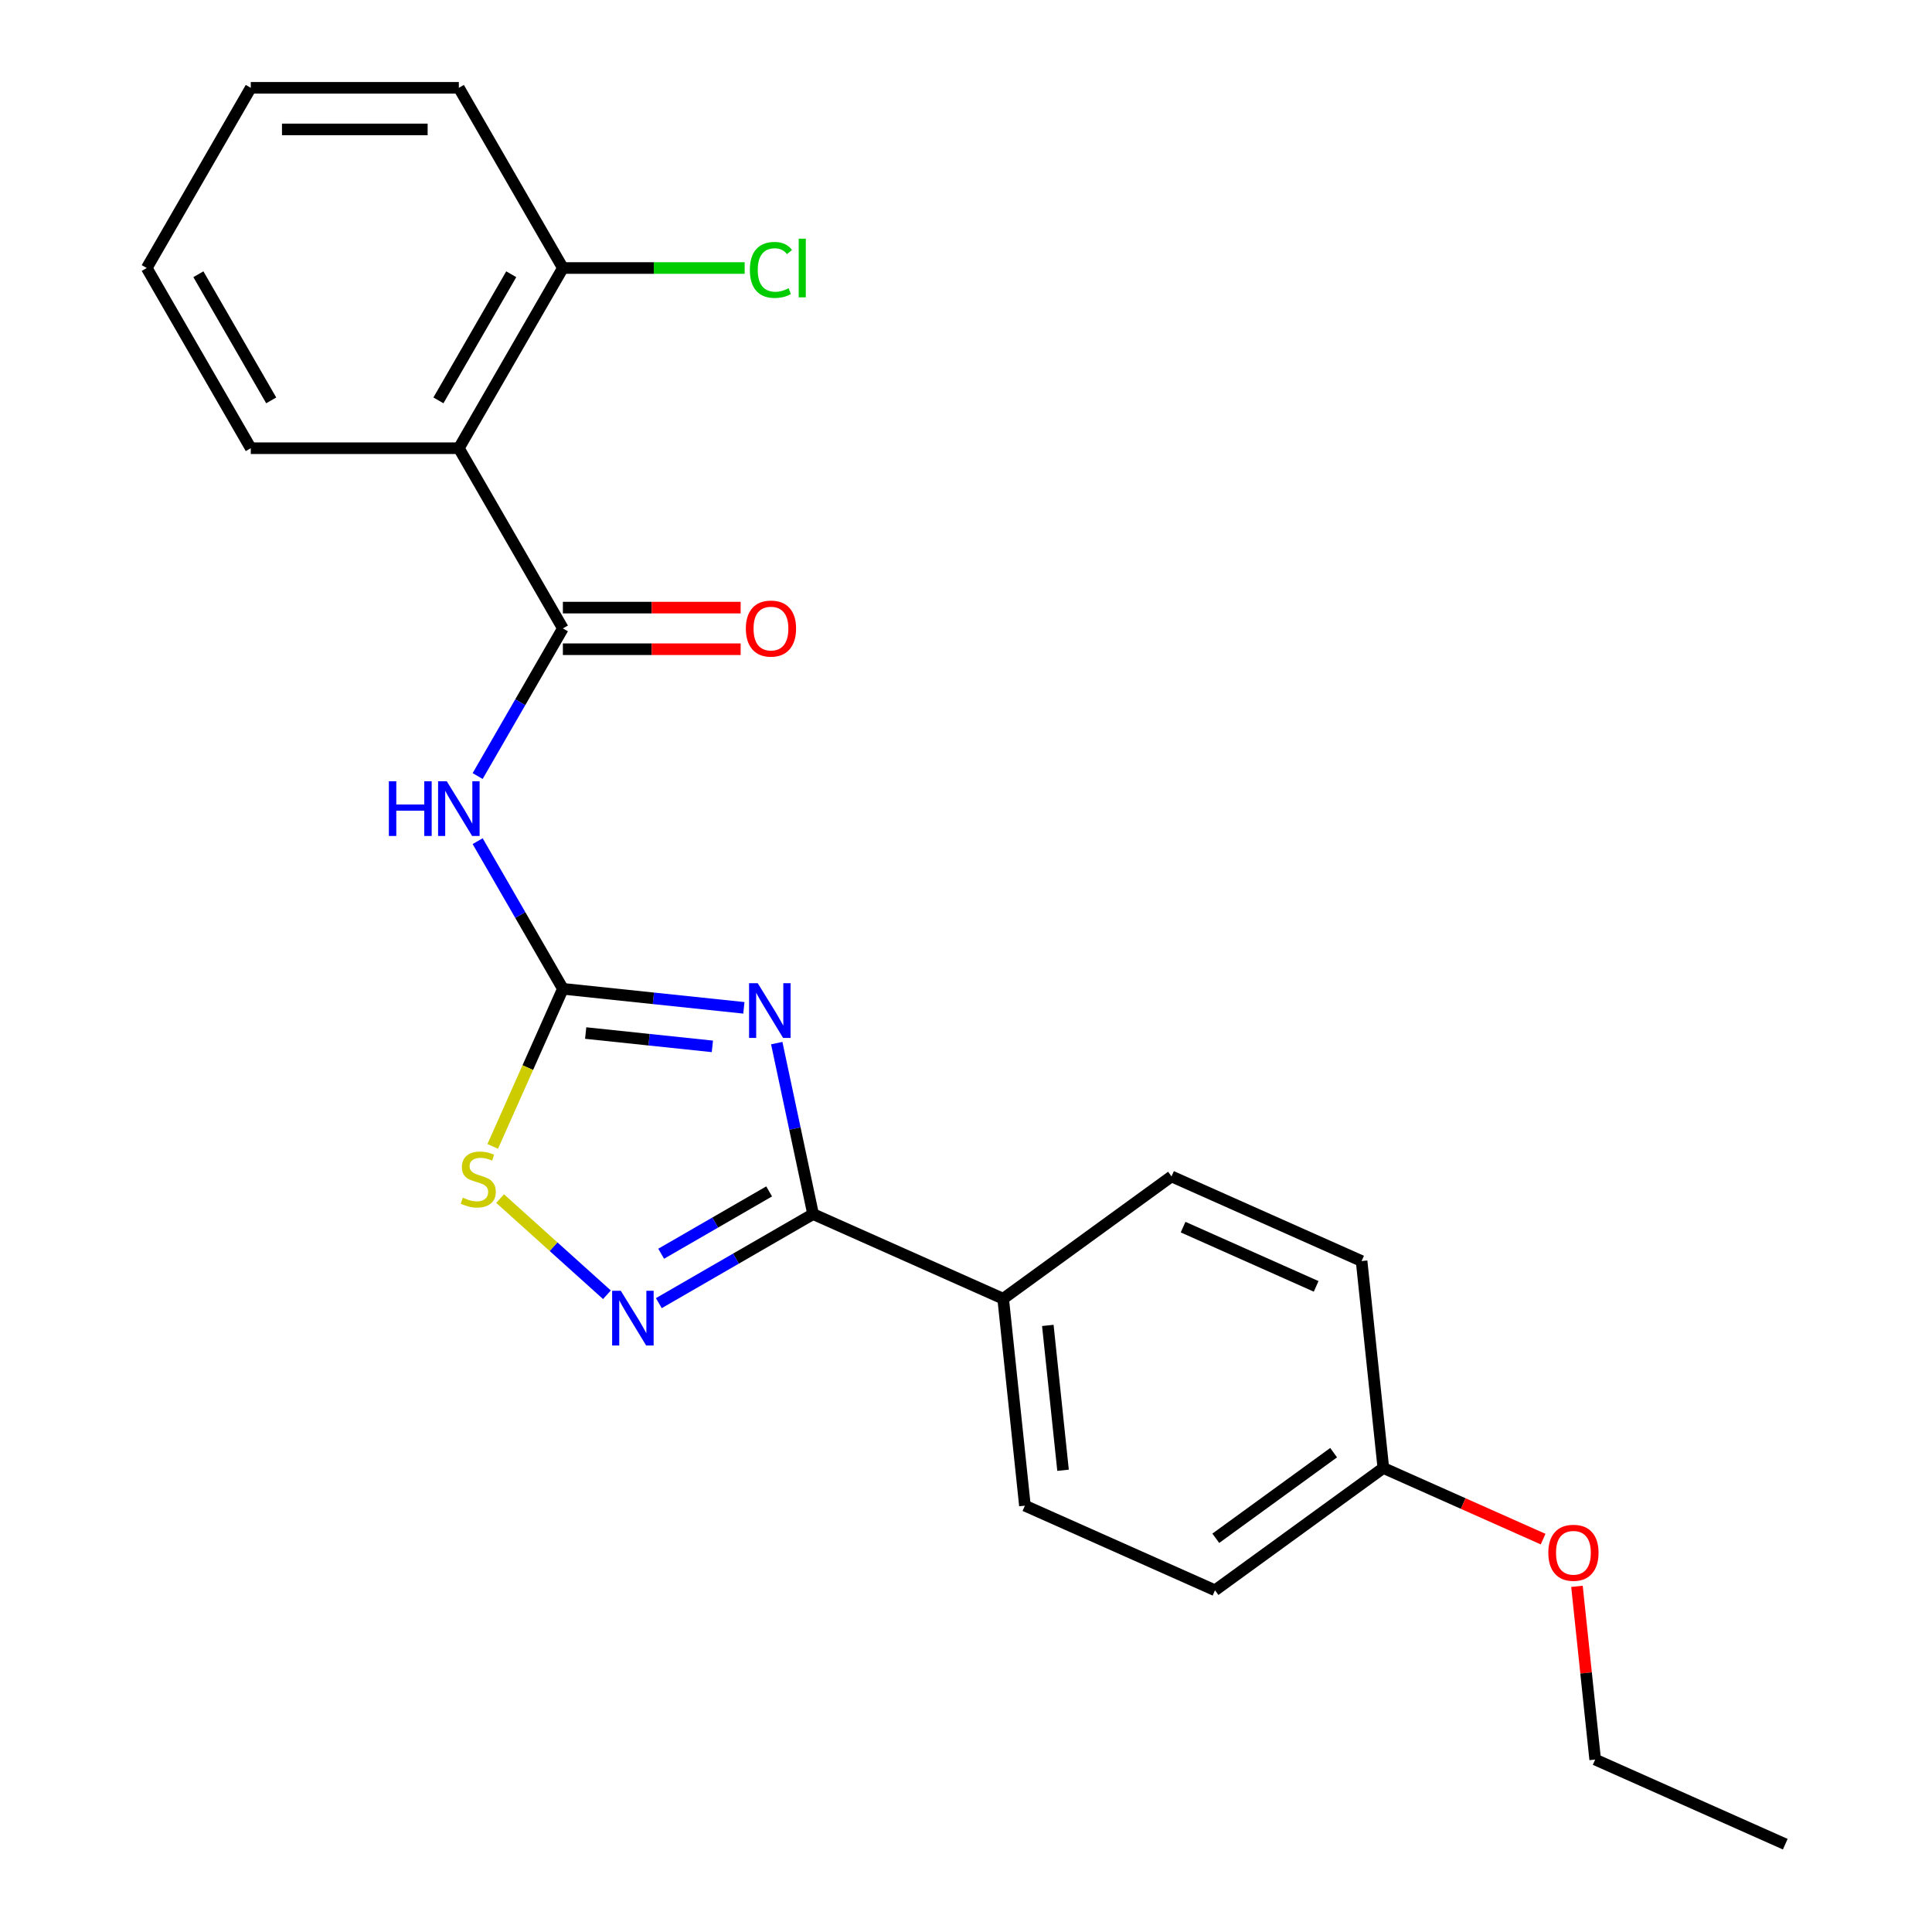 <?xml version='1.0' encoding='iso-8859-1'?>
<svg version='1.1' baseProfile='full'
              xmlns='http://www.w3.org/2000/svg'
                      xmlns:rdkit='http://www.rdkit.org/xml'
                      xmlns:xlink='http://www.w3.org/1999/xlink'
                  xml:space='preserve'
width='1000px' height='1000px' viewBox='0 0 1000 1000'>
<!-- END OF HEADER -->
<rect style='opacity:1.0;fill:#FFFFFF;stroke:none' width='1000' height='1000' x='0' y='0'> </rect>
<path class='bond-0' d='M 385.026,521.652 L 338.188,516.729' style='fill:none;fill-rule:evenodd;stroke:#0000FF;stroke-width:6px;stroke-linecap:butt;stroke-linejoin:miter;stroke-opacity:1' />
<path class='bond-0' d='M 338.188,516.729 L 291.349,511.806' style='fill:none;fill-rule:evenodd;stroke:#000000;stroke-width:6px;stroke-linecap:butt;stroke-linejoin:miter;stroke-opacity:1' />
<path class='bond-0' d='M 368.723,541.597 L 335.936,538.151' style='fill:none;fill-rule:evenodd;stroke:#0000FF;stroke-width:6px;stroke-linecap:butt;stroke-linejoin:miter;stroke-opacity:1' />
<path class='bond-0' d='M 335.936,538.151 L 303.149,534.705' style='fill:none;fill-rule:evenodd;stroke:#000000;stroke-width:6px;stroke-linecap:butt;stroke-linejoin:miter;stroke-opacity:1' />
<path class='bond-1' d='M 402.041,539.916 L 411.446,584.163' style='fill:none;fill-rule:evenodd;stroke:#0000FF;stroke-width:6px;stroke-linecap:butt;stroke-linejoin:miter;stroke-opacity:1' />
<path class='bond-1' d='M 411.446,584.163 L 420.851,628.41' style='fill:none;fill-rule:evenodd;stroke:#000000;stroke-width:6px;stroke-linecap:butt;stroke-linejoin:miter;stroke-opacity:1' />
<path class='bond-3' d='M 291.349,511.806 L 269.289,473.597' style='fill:none;fill-rule:evenodd;stroke:#000000;stroke-width:6px;stroke-linecap:butt;stroke-linejoin:miter;stroke-opacity:1' />
<path class='bond-3' d='M 269.289,473.597 L 247.229,435.388' style='fill:none;fill-rule:evenodd;stroke:#0000FF;stroke-width:6px;stroke-linecap:butt;stroke-linejoin:miter;stroke-opacity:1' />
<path class='bond-6' d='M 291.349,511.806 L 273.189,552.594' style='fill:none;fill-rule:evenodd;stroke:#000000;stroke-width:6px;stroke-linecap:butt;stroke-linejoin:miter;stroke-opacity:1' />
<path class='bond-6' d='M 273.189,552.594 L 255.029,593.382' style='fill:none;fill-rule:evenodd;stroke:#CCCC00;stroke-width:6px;stroke-linecap:butt;stroke-linejoin:miter;stroke-opacity:1' />
<path class='bond-4' d='M 420.851,628.41 L 380.932,651.457' style='fill:none;fill-rule:evenodd;stroke:#000000;stroke-width:6px;stroke-linecap:butt;stroke-linejoin:miter;stroke-opacity:1' />
<path class='bond-4' d='M 380.932,651.457 L 341.013,674.504' style='fill:none;fill-rule:evenodd;stroke:#0000FF;stroke-width:6px;stroke-linecap:butt;stroke-linejoin:miter;stroke-opacity:1' />
<path class='bond-4' d='M 398.105,616.67 L 370.162,632.803' style='fill:none;fill-rule:evenodd;stroke:#000000;stroke-width:6px;stroke-linecap:butt;stroke-linejoin:miter;stroke-opacity:1' />
<path class='bond-4' d='M 370.162,632.803 L 342.218,648.936' style='fill:none;fill-rule:evenodd;stroke:#0000FF;stroke-width:6px;stroke-linecap:butt;stroke-linejoin:miter;stroke-opacity:1' />
<path class='bond-7' d='M 420.851,628.41 L 519.239,672.215' style='fill:none;fill-rule:evenodd;stroke:#000000;stroke-width:6px;stroke-linecap:butt;stroke-linejoin:miter;stroke-opacity:1' />
<path class='bond-2' d='M 291.349,325.266 L 269.289,363.475' style='fill:none;fill-rule:evenodd;stroke:#000000;stroke-width:6px;stroke-linecap:butt;stroke-linejoin:miter;stroke-opacity:1' />
<path class='bond-2' d='M 269.289,363.475 L 247.229,401.683' style='fill:none;fill-rule:evenodd;stroke:#0000FF;stroke-width:6px;stroke-linecap:butt;stroke-linejoin:miter;stroke-opacity:1' />
<path class='bond-5' d='M 291.349,325.266 L 237.5,231.995' style='fill:none;fill-rule:evenodd;stroke:#000000;stroke-width:6px;stroke-linecap:butt;stroke-linejoin:miter;stroke-opacity:1' />
<path class='bond-9' d='M 291.349,336.036 L 337.353,336.036' style='fill:none;fill-rule:evenodd;stroke:#000000;stroke-width:6px;stroke-linecap:butt;stroke-linejoin:miter;stroke-opacity:1' />
<path class='bond-9' d='M 337.353,336.036 L 383.356,336.036' style='fill:none;fill-rule:evenodd;stroke:#FF0000;stroke-width:6px;stroke-linecap:butt;stroke-linejoin:miter;stroke-opacity:1' />
<path class='bond-9' d='M 291.349,314.496 L 337.353,314.496' style='fill:none;fill-rule:evenodd;stroke:#000000;stroke-width:6px;stroke-linecap:butt;stroke-linejoin:miter;stroke-opacity:1' />
<path class='bond-9' d='M 337.353,314.496 L 383.356,314.496' style='fill:none;fill-rule:evenodd;stroke:#FF0000;stroke-width:6px;stroke-linecap:butt;stroke-linejoin:miter;stroke-opacity:1' />
<path class='bond-23' d='M 314.148,670.165 L 286.506,645.276' style='fill:none;fill-rule:evenodd;stroke:#0000FF;stroke-width:6px;stroke-linecap:butt;stroke-linejoin:miter;stroke-opacity:1' />
<path class='bond-23' d='M 286.506,645.276 L 258.865,620.388' style='fill:none;fill-rule:evenodd;stroke:#CCCC00;stroke-width:6px;stroke-linecap:butt;stroke-linejoin:miter;stroke-opacity:1' />
<path class='bond-8' d='M 237.5,231.995 L 291.349,138.725' style='fill:none;fill-rule:evenodd;stroke:#000000;stroke-width:6px;stroke-linecap:butt;stroke-linejoin:miter;stroke-opacity:1' />
<path class='bond-8' d='M 226.923,207.235 L 264.618,141.946' style='fill:none;fill-rule:evenodd;stroke:#000000;stroke-width:6px;stroke-linecap:butt;stroke-linejoin:miter;stroke-opacity:1' />
<path class='bond-16' d='M 237.5,231.995 L 129.8,231.995' style='fill:none;fill-rule:evenodd;stroke:#000000;stroke-width:6px;stroke-linecap:butt;stroke-linejoin:miter;stroke-opacity:1' />
<path class='bond-10' d='M 519.239,672.215 L 530.496,779.324' style='fill:none;fill-rule:evenodd;stroke:#000000;stroke-width:6px;stroke-linecap:butt;stroke-linejoin:miter;stroke-opacity:1' />
<path class='bond-10' d='M 542.349,686.03 L 550.23,761.006' style='fill:none;fill-rule:evenodd;stroke:#000000;stroke-width:6px;stroke-linecap:butt;stroke-linejoin:miter;stroke-opacity:1' />
<path class='bond-11' d='M 519.239,672.215 L 606.369,608.911' style='fill:none;fill-rule:evenodd;stroke:#000000;stroke-width:6px;stroke-linecap:butt;stroke-linejoin:miter;stroke-opacity:1' />
<path class='bond-12' d='M 291.349,138.725 L 338.393,138.725' style='fill:none;fill-rule:evenodd;stroke:#000000;stroke-width:6px;stroke-linecap:butt;stroke-linejoin:miter;stroke-opacity:1' />
<path class='bond-12' d='M 338.393,138.725 L 385.436,138.725' style='fill:none;fill-rule:evenodd;stroke:#00CC00;stroke-width:6px;stroke-linecap:butt;stroke-linejoin:miter;stroke-opacity:1' />
<path class='bond-18' d='M 291.349,138.725 L 237.5,45.455' style='fill:none;fill-rule:evenodd;stroke:#000000;stroke-width:6px;stroke-linecap:butt;stroke-linejoin:miter;stroke-opacity:1' />
<path class='bond-15' d='M 530.496,779.324 L 628.885,823.13' style='fill:none;fill-rule:evenodd;stroke:#000000;stroke-width:6px;stroke-linecap:butt;stroke-linejoin:miter;stroke-opacity:1' />
<path class='bond-14' d='M 606.369,608.911 L 704.758,652.716' style='fill:none;fill-rule:evenodd;stroke:#000000;stroke-width:6px;stroke-linecap:butt;stroke-linejoin:miter;stroke-opacity:1' />
<path class='bond-14' d='M 612.367,635.159 L 681.238,665.823' style='fill:none;fill-rule:evenodd;stroke:#000000;stroke-width:6px;stroke-linecap:butt;stroke-linejoin:miter;stroke-opacity:1' />
<path class='bond-13' d='M 716.015,759.826 L 704.758,652.716' style='fill:none;fill-rule:evenodd;stroke:#000000;stroke-width:6px;stroke-linecap:butt;stroke-linejoin:miter;stroke-opacity:1' />
<path class='bond-17' d='M 716.015,759.826 L 757.363,778.235' style='fill:none;fill-rule:evenodd;stroke:#000000;stroke-width:6px;stroke-linecap:butt;stroke-linejoin:miter;stroke-opacity:1' />
<path class='bond-17' d='M 757.363,778.235 L 798.711,796.644' style='fill:none;fill-rule:evenodd;stroke:#FF0000;stroke-width:6px;stroke-linecap:butt;stroke-linejoin:miter;stroke-opacity:1' />
<path class='bond-24' d='M 716.015,759.826 L 628.885,823.13' style='fill:none;fill-rule:evenodd;stroke:#000000;stroke-width:6px;stroke-linecap:butt;stroke-linejoin:miter;stroke-opacity:1' />
<path class='bond-24' d='M 690.285,751.895 L 629.293,796.208' style='fill:none;fill-rule:evenodd;stroke:#000000;stroke-width:6px;stroke-linecap:butt;stroke-linejoin:miter;stroke-opacity:1' />
<path class='bond-20' d='M 129.8,231.995 L 75.951,138.725' style='fill:none;fill-rule:evenodd;stroke:#000000;stroke-width:6px;stroke-linecap:butt;stroke-linejoin:miter;stroke-opacity:1' />
<path class='bond-20' d='M 140.377,207.235 L 102.682,141.946' style='fill:none;fill-rule:evenodd;stroke:#000000;stroke-width:6px;stroke-linecap:butt;stroke-linejoin:miter;stroke-opacity:1' />
<path class='bond-19' d='M 816.238,821.083 L 820.949,865.912' style='fill:none;fill-rule:evenodd;stroke:#FF0000;stroke-width:6px;stroke-linecap:butt;stroke-linejoin:miter;stroke-opacity:1' />
<path class='bond-19' d='M 820.949,865.912 L 825.661,910.74' style='fill:none;fill-rule:evenodd;stroke:#000000;stroke-width:6px;stroke-linecap:butt;stroke-linejoin:miter;stroke-opacity:1' />
<path class='bond-25' d='M 237.5,45.455 L 129.8,45.455' style='fill:none;fill-rule:evenodd;stroke:#000000;stroke-width:6px;stroke-linecap:butt;stroke-linejoin:miter;stroke-opacity:1' />
<path class='bond-25' d='M 221.345,66.994 L 145.955,66.994' style='fill:none;fill-rule:evenodd;stroke:#000000;stroke-width:6px;stroke-linecap:butt;stroke-linejoin:miter;stroke-opacity:1' />
<path class='bond-21' d='M 825.661,910.74 L 924.049,954.545' style='fill:none;fill-rule:evenodd;stroke:#000000;stroke-width:6px;stroke-linecap:butt;stroke-linejoin:miter;stroke-opacity:1' />
<path class='bond-22' d='M 75.951,138.725 L 129.8,45.455' style='fill:none;fill-rule:evenodd;stroke:#000000;stroke-width:6px;stroke-linecap:butt;stroke-linejoin:miter;stroke-opacity:1' />
<path  class='atom-0' d='M 392.199 508.904
L 401.479 523.904
Q 402.399 525.384, 403.879 528.064
Q 405.359 530.744, 405.439 530.904
L 405.439 508.904
L 409.199 508.904
L 409.199 537.224
L 405.319 537.224
L 395.359 520.824
Q 394.199 518.904, 392.959 516.704
Q 391.759 514.504, 391.399 513.824
L 391.399 537.224
L 387.719 537.224
L 387.719 508.904
L 392.199 508.904
' fill='#0000FF'/>
<path  class='atom-4' d='M 201.28 404.376
L 205.12 404.376
L 205.12 416.416
L 219.6 416.416
L 219.6 404.376
L 223.44 404.376
L 223.44 432.696
L 219.6 432.696
L 219.6 419.616
L 205.12 419.616
L 205.12 432.696
L 201.28 432.696
L 201.28 404.376
' fill='#0000FF'/>
<path  class='atom-4' d='M 231.24 404.376
L 240.52 419.376
Q 241.44 420.856, 242.92 423.536
Q 244.4 426.216, 244.48 426.376
L 244.48 404.376
L 248.24 404.376
L 248.24 432.696
L 244.36 432.696
L 234.4 416.296
Q 233.24 414.376, 232 412.176
Q 230.8 409.976, 230.44 409.296
L 230.44 432.696
L 226.76 432.696
L 226.76 404.376
L 231.24 404.376
' fill='#0000FF'/>
<path  class='atom-5' d='M 321.32 668.099
L 330.6 683.099
Q 331.52 684.579, 333 687.259
Q 334.48 689.939, 334.56 690.099
L 334.56 668.099
L 338.32 668.099
L 338.32 696.419
L 334.44 696.419
L 324.48 680.019
Q 323.32 678.099, 322.08 675.899
Q 320.88 673.699, 320.52 673.019
L 320.52 696.419
L 316.84 696.419
L 316.84 668.099
L 321.32 668.099
' fill='#0000FF'/>
<path  class='atom-7' d='M 239.544 619.915
Q 239.864 620.035, 241.184 620.595
Q 242.504 621.155, 243.944 621.515
Q 245.424 621.835, 246.864 621.835
Q 249.544 621.835, 251.104 620.555
Q 252.664 619.235, 252.664 616.955
Q 252.664 615.395, 251.864 614.435
Q 251.104 613.475, 249.904 612.955
Q 248.704 612.435, 246.704 611.835
Q 244.184 611.075, 242.664 610.355
Q 241.184 609.635, 240.104 608.115
Q 239.064 606.595, 239.064 604.035
Q 239.064 600.475, 241.464 598.275
Q 243.904 596.075, 248.704 596.075
Q 251.984 596.075, 255.704 597.635
L 254.784 600.715
Q 251.384 599.315, 248.824 599.315
Q 246.064 599.315, 244.544 600.475
Q 243.024 601.595, 243.064 603.555
Q 243.064 605.075, 243.824 605.995
Q 244.624 606.915, 245.744 607.435
Q 246.904 607.955, 248.824 608.555
Q 251.384 609.355, 252.904 610.155
Q 254.424 610.955, 255.504 612.595
Q 256.624 614.195, 256.624 616.955
Q 256.624 620.875, 253.984 622.995
Q 251.384 625.075, 247.024 625.075
Q 244.504 625.075, 242.584 624.515
Q 240.704 623.995, 238.464 623.075
L 239.544 619.915
' fill='#CCCC00'/>
<path  class='atom-10' d='M 386.049 325.346
Q 386.049 318.546, 389.409 314.746
Q 392.769 310.946, 399.049 310.946
Q 405.329 310.946, 408.689 314.746
Q 412.049 318.546, 412.049 325.346
Q 412.049 332.226, 408.649 336.146
Q 405.249 340.026, 399.049 340.026
Q 392.809 340.026, 389.409 336.146
Q 386.049 332.266, 386.049 325.346
M 399.049 336.826
Q 403.369 336.826, 405.689 333.946
Q 408.049 331.026, 408.049 325.346
Q 408.049 319.786, 405.689 316.986
Q 403.369 314.146, 399.049 314.146
Q 394.729 314.146, 392.369 316.946
Q 390.049 319.746, 390.049 325.346
Q 390.049 331.066, 392.369 333.946
Q 394.729 336.826, 399.049 336.826
' fill='#FF0000'/>
<path  class='atom-13' d='M 388.129 139.705
Q 388.129 132.665, 391.409 128.985
Q 394.729 125.265, 401.009 125.265
Q 406.849 125.265, 409.969 129.385
L 407.329 131.545
Q 405.049 128.545, 401.009 128.545
Q 396.729 128.545, 394.449 131.425
Q 392.209 134.265, 392.209 139.705
Q 392.209 145.305, 394.529 148.185
Q 396.889 151.065, 401.449 151.065
Q 404.569 151.065, 408.209 149.185
L 409.329 152.185
Q 407.849 153.145, 405.609 153.705
Q 403.369 154.265, 400.889 154.265
Q 394.729 154.265, 391.409 150.505
Q 388.129 146.745, 388.129 139.705
' fill='#00CC00'/>
<path  class='atom-13' d='M 413.409 123.545
L 417.089 123.545
L 417.089 153.905
L 413.409 153.905
L 413.409 123.545
' fill='#00CC00'/>
<path  class='atom-18' d='M 801.403 803.711
Q 801.403 796.911, 804.763 793.111
Q 808.123 789.311, 814.403 789.311
Q 820.683 789.311, 824.043 793.111
Q 827.403 796.911, 827.403 803.711
Q 827.403 810.591, 824.003 814.511
Q 820.603 818.391, 814.403 818.391
Q 808.163 818.391, 804.763 814.511
Q 801.403 810.631, 801.403 803.711
M 814.403 815.191
Q 818.723 815.191, 821.043 812.311
Q 823.403 809.391, 823.403 803.711
Q 823.403 798.151, 821.043 795.351
Q 818.723 792.511, 814.403 792.511
Q 810.083 792.511, 807.723 795.311
Q 805.403 798.111, 805.403 803.711
Q 805.403 809.431, 807.723 812.311
Q 810.083 815.191, 814.403 815.191
' fill='#FF0000'/>
</svg>
